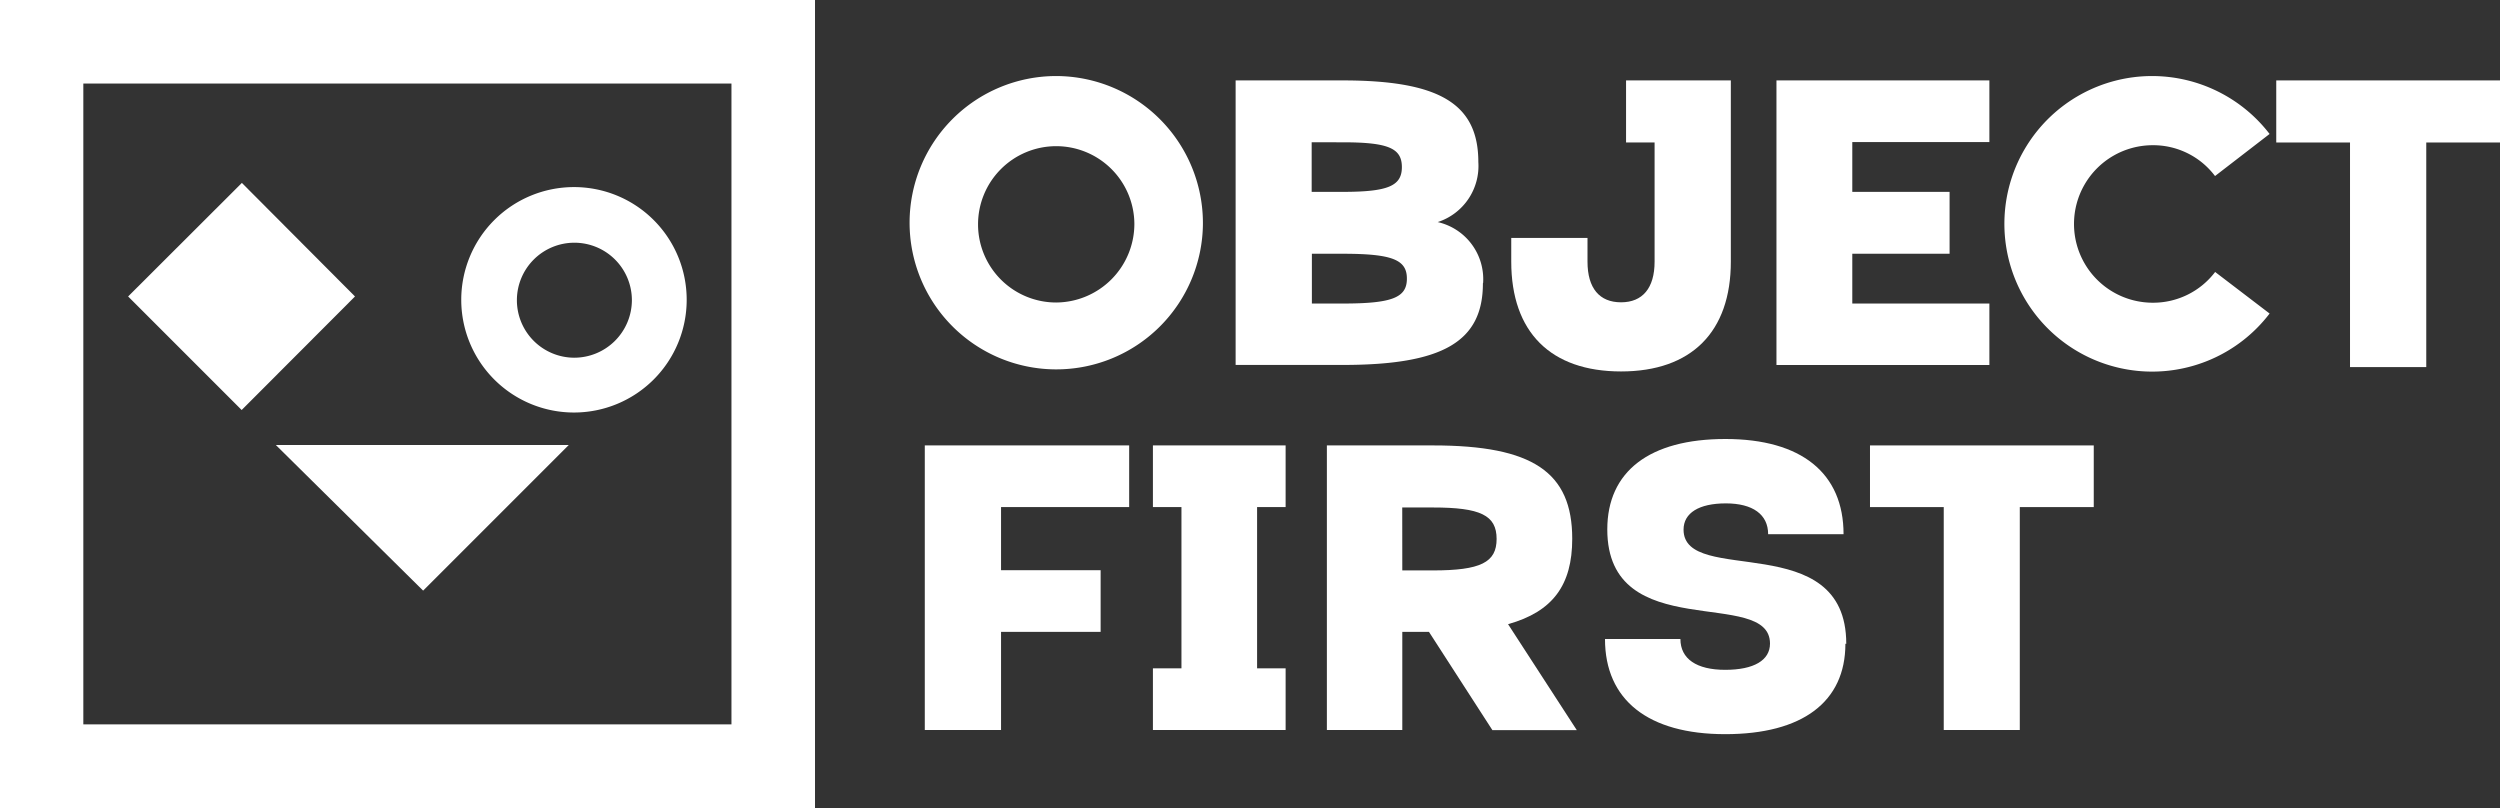 <svg id="Object-first" xmlns="http://www.w3.org/2000/svg" width="188.708" height="61" viewBox="0 0 188.708 61">
  <rect x="0" y="0" width="188.708" height="61" fill="#333333" stroke="none"/>
  <g id="lettering" transform="translate(68.658 5.74)">
    <path id="Tracciato_2213" data-name="Tracciato 2213" d="M453.568,47.65a5.9,5.9,0,1,0-5.9,5.944A5.94,5.94,0,0,0,453.568,47.65Zm5.174,0A11.071,11.071,0,1,1,447.671,36.5,11.1,11.1,0,0,1,458.742,47.65Z" transform="translate(-436.6 -36.5)" fill="#fff"/>
    <path id="Tracciato_2214" data-name="Tracciato 2214" d="M606.027,53.555c0-1.431-1.132-1.871-4.844-1.871h-2.327v3.758h2.327c3.711,0,4.844-.44,4.844-1.871Zm-7.187-6.542h2.327c3.428,0,4.482-.44,4.482-1.871s-1.038-1.871-4.482-1.871H598.84v3.743Zm12.926,6.9c0,4.419-3.035,6.164-10.583,6.164H593.1V38.6h8.083c7.3,0,10.238,1.761,10.238,6.164a4.453,4.453,0,0,1-3.067,4.529,4.421,4.421,0,0,1,3.428,4.592Z" transform="translate(-568.489 -38.27)" fill="#fff"/>
    <path id="Tracciato_2215" data-name="Tracciato 2215" d="M741.975,38.616V52.281c0,5.3-2.972,8.287-8.287,8.287S725.4,57.6,725.4,52.281V50.489h5.756v1.793c0,2,.9,3.067,2.532,3.067,1.62,0,2.532-1.069,2.532-3.067v-9h-2.154V38.6h7.91Z" transform="translate(-679.984 -38.27)" fill="#fff"/>
    <path id="Tracciato_2216" data-name="Tracciato 2216" d="M868.772,55.427v4.655H852.7V38.6h16.072v4.655H858.424v3.758h7.344v4.671h-7.344v3.758h10.348Z" transform="translate(-787.265 -38.27)" fill="#fff"/>
    <path id="Tracciato_2217" data-name="Tracciato 2217" d="M978,51.282l4.12,3.145A11.155,11.155,0,1,1,973.265,36.5a11.2,11.2,0,0,1,8.854,4.372L978,44.048a5.839,5.839,0,0,0-4.7-2.327,5.944,5.944,0,0,0,0,11.889A5.87,5.87,0,0,0,978,51.3Z" transform="translate(-879.461 -36.5)" fill="#fff"/>
    <path id="Tracciato_2218" data-name="Tracciato 2218" d="M1109.49,38.6v4.686h-5.567V60.239h-5.755V43.286H1092.6V38.6Z" transform="translate(-989.439 -38.27)" fill="#fff"/>
    <path id="Tracciato_2219" data-name="Tracciato 2219" d="M443.9,235.281V213.8h15.427v4.655h-9.671v4.765h7.517v4.655h-7.517v7.407H443.9Z" transform="translate(-442.752 -185.918)" fill="#fff"/>
    <path id="Tracciato_2220" data-name="Tracciato 2220" d="M563.417,230.626v4.655H553.4v-4.655h2.154V218.455H553.4V213.8h10.017v4.655h-2.154v12.172Z" transform="translate(-535.032 -185.918)" fill="#fff"/>
    <path id="Tracciato_2221" data-name="Tracciato 2221" d="M642.593,223.235H644.9c3.6,0,4.812-.6,4.812-2.375,0-1.793-1.227-2.375-4.812-2.375h-2.312Zm6.794,12.046-4.781-7.407h-2.013v7.407H636.9V213.8h8.02c7.517,0,10.5,2.013,10.5,7.045,0,3.491-1.462,5.5-4.844,6.448l5.189,8h-6.385Z" transform="translate(-605.401 -185.918)" fill="#fff"/>
    <path id="Tracciato_2222" data-name="Tracciato 2222" d="M788.547,226.158c0,4.4-3.255,6.825-9.074,6.825S770.4,230.4,770.4,225.8h5.693c0,1.494,1.211,2.327,3.381,2.327s3.381-.723,3.381-1.981c0-4.309-12.282.173-12.282-8.618,0-4.372,3.177-6.825,8.917-6.825s8.917,2.579,8.917,7.187h-5.693c0-1.494-1.164-2.327-3.192-2.327s-3.192.723-3.192,1.981c0,4.309,12.282-.173,12.282,8.618Z" transform="translate(-717.908 -183.306)" fill="#fff"/>
    <path id="Tracciato_2223" data-name="Tracciato 2223" d="M914.49,213.8v4.655h-5.583v16.826h-5.74V218.455H897.6V213.8Z" transform="translate(-825.105 -185.918)" fill="#fff"/>
  </g>
  <g id="sign">
    <path id="Tracciato_2224" data-name="Tracciato 2224" d="M61.5,96.371l8.57,8.571,8.555-8.571L70.086,87.8Z" transform="translate(-51.829 -73.993)" fill="#fff" fill-rule="evenodd"/>
    <path id="Tracciato_2225" data-name="Tracciato 2225" d="M0,0V61H61.519V0ZM55.213,54.678H6.29V6.306H55.213Z" fill="#fff" fill-rule="evenodd"/>
    <path id="Tracciato_2226" data-name="Tracciato 2226" d="M132.4,213.6h22.11l-10.992,10.992Z" transform="translate(-111.579 -180.01)" fill="#fff" fill-rule="evenodd"/>
    <path id="Tracciato_2227" data-name="Tracciato 2227" d="M229.908,89.8a8.508,8.508,0,1,0,8.508,8.508A8.5,8.5,0,0,0,229.908,89.8Zm0,12.879a4.34,4.34,0,1,1,4.372-4.34A4.356,4.356,0,0,1,229.908,102.679Z" transform="translate(-186.583 -75.678)" fill="#fff" fill-rule="evenodd"/>
  </g>
</svg>
